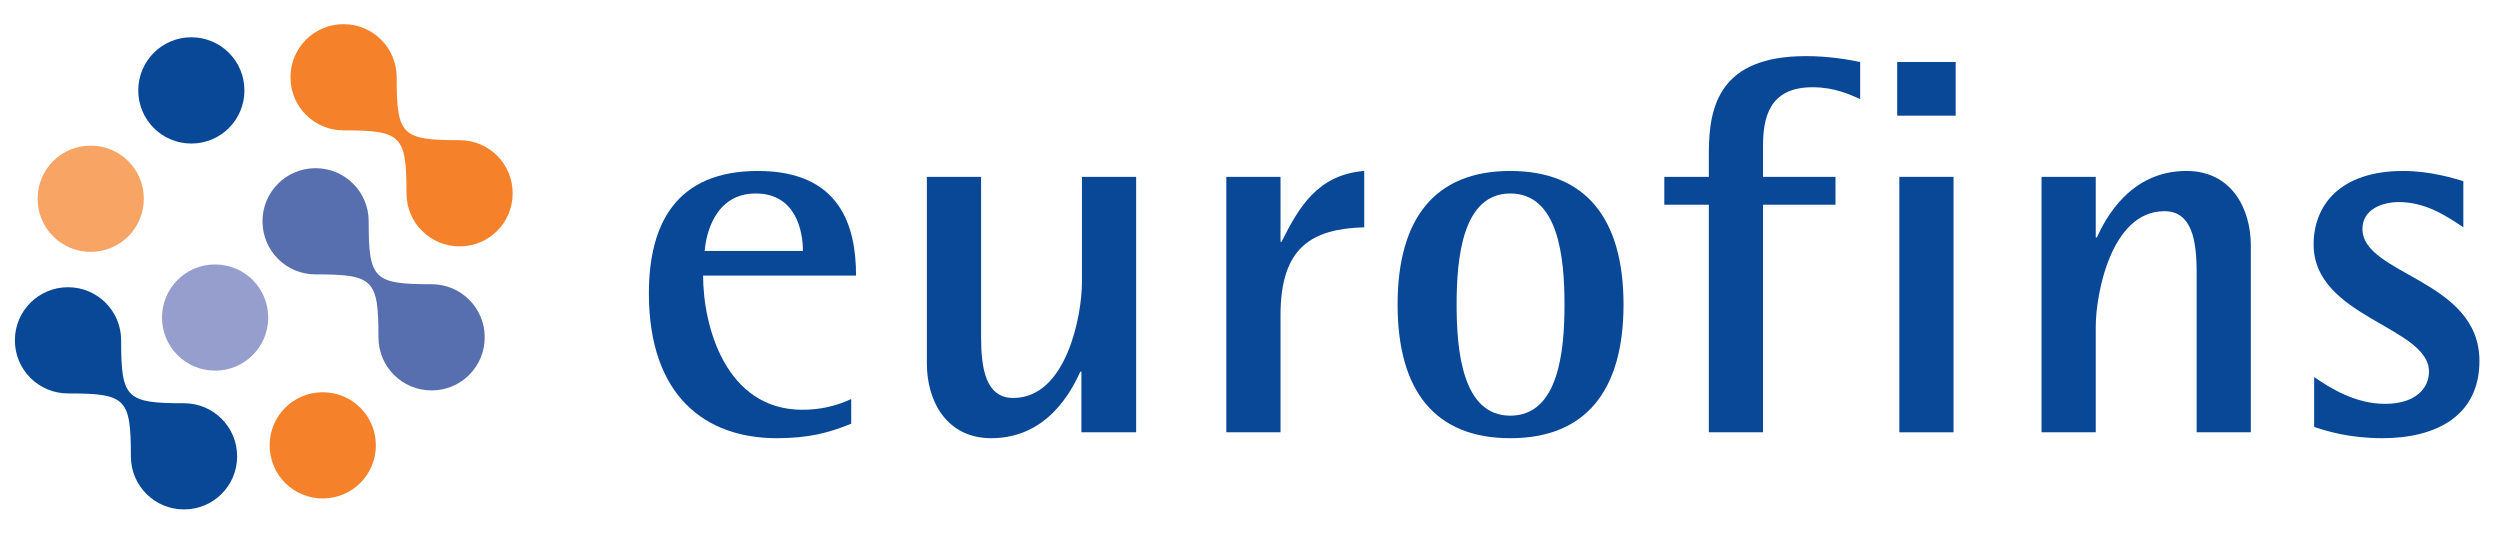 <svg width="159" height="34" viewBox="0 0 159 34" fill="none" xmlns="http://www.w3.org/2000/svg">
<g clip-path="url(#clip0_6_412)">
<path d="M10.304 20.197C10.304 18.326 11.811 16.819 13.679 16.819C15.55 16.819 17.059 18.326 17.059 20.197C17.059 22.065 15.55 23.573 13.679 23.573C11.811 23.573 10.304 22.065 10.304 20.197Z" fill="#959ECC"/>
<path d="M8.324 29.025C8.324 25.333 8.015 25.022 4.325 25.022C2.454 25.022 0.946 23.513 0.946 21.646C0.946 19.775 2.454 18.267 4.325 18.267C6.196 18.267 7.704 19.775 7.704 21.646C7.704 25.333 8.015 25.646 11.703 25.646C13.575 25.646 15.082 27.153 15.082 29.025C15.082 30.892 13.575 32.4 11.703 32.4C9.832 32.4 8.324 30.892 8.324 29.025Z" fill="#084897"/>
<path d="M24.07 21.454C24.07 17.764 23.761 17.451 20.07 17.451C18.198 17.451 16.695 15.944 16.695 14.072C16.695 12.205 18.198 10.697 20.07 10.697C21.941 10.697 23.448 12.205 23.448 14.072C23.448 17.764 23.761 18.076 27.449 18.076C29.32 18.076 30.828 19.584 30.828 21.454C30.828 23.323 29.32 24.831 27.449 24.831C25.577 24.831 24.07 23.323 24.07 21.454Z" fill="#576EAF"/>
<path d="M25.852 12.294C25.852 8.603 25.54 8.292 21.852 8.292C19.981 8.292 18.474 6.787 18.474 4.916C18.474 3.043 19.981 1.537 21.852 1.537C23.72 1.537 25.229 3.043 25.229 4.916C25.229 8.603 25.54 8.915 29.23 8.915C31.102 8.915 32.606 10.422 32.606 12.294C32.606 14.165 31.102 15.67 29.23 15.67C27.359 15.67 25.852 14.165 25.852 12.294Z" fill="#F5822B"/>
<path d="M17.149 28.323C17.149 26.451 18.657 24.947 20.528 24.947C22.397 24.947 23.904 26.451 23.904 28.323C23.904 30.194 22.397 31.702 20.528 31.702C18.657 31.702 17.149 30.194 17.149 28.323Z" fill="#F5822B"/>
<path d="M2.392 12.64C2.392 10.768 3.899 9.261 5.768 9.261C7.639 9.261 9.147 10.768 9.147 12.64C9.147 14.511 7.639 16.018 5.768 16.018C3.899 16.018 2.392 14.511 2.392 12.64Z" fill="#F8A464"/>
<path d="M8.793 5.75C8.793 3.879 10.3 2.371 12.168 2.371C14.039 2.371 15.546 3.879 15.546 5.75C15.546 7.621 14.039 9.129 12.168 9.129C10.3 9.129 8.793 7.621 8.793 5.75Z" fill="#084897"/>
<path d="M51.065 15.958C51.065 14.695 50.621 12.306 48.062 12.306C45.4 12.306 44.887 15.037 44.819 15.958H51.065ZM54.137 26.948C52.703 27.529 51.441 27.869 49.393 27.869C44.887 27.869 41.269 25.208 41.269 18.655C41.269 14.149 43.079 10.873 48.198 10.873C53.454 10.873 54.444 14.389 54.444 17.528H44.717C44.717 20.737 46.15 26.061 51.031 26.061C52.089 26.061 53.114 25.856 54.137 25.378V26.948Z" fill="#084897"/>
<path d="M68.778 23.637H68.71C68.164 24.832 66.629 27.869 63.045 27.869C60.177 27.869 58.949 25.481 58.949 23.125V11.249H62.396V21.418C62.396 23.466 62.703 25.31 64.445 25.31C67.856 25.31 68.812 19.986 68.812 17.971V11.249H72.259V27.494H68.778V23.637Z" fill="#084897"/>
<path d="M77.993 11.248H81.441V15.377H81.508C82.6 13.193 83.795 11.111 86.765 10.872V14.456C83.454 14.559 81.441 15.685 81.441 20.054V27.494H77.993V11.248Z" fill="#084897"/>
<path d="M96.054 26.436C99.126 26.436 99.502 22.341 99.502 19.371C99.502 16.402 99.126 12.306 96.054 12.306C93.017 12.306 92.641 16.402 92.641 19.371C92.641 22.341 93.017 26.436 96.054 26.436ZM88.887 19.371C88.887 13.876 91.276 10.873 96.054 10.873C100.833 10.873 103.256 13.876 103.256 19.371C103.256 24.866 100.833 27.87 96.054 27.87C91.276 27.87 88.887 24.866 88.887 19.371Z" fill="#084897"/>
<path d="M108.682 13.023H105.85V11.248H108.682V9.712C108.682 6.709 109.398 3.569 114.859 3.569C116.259 3.569 117.487 3.773 118.306 3.944V6.299C117.59 5.992 116.669 5.549 115.269 5.549C112.471 5.549 112.129 7.562 112.129 9.302V11.248H116.737V13.023H112.129V27.494H108.682V13.023Z" fill="#084897"/>
<path d="M124.245 11.248V27.494H120.797V11.248H124.245ZM124.382 3.944V7.357H120.661V3.944H124.382Z" fill="#084897"/>
<path d="M129.842 11.248H133.29V15.105H133.358C133.904 13.911 135.474 10.872 139.057 10.872C141.924 10.872 143.153 13.261 143.153 15.617V27.494H139.706V17.323C139.706 15.275 139.398 13.432 137.658 13.432C134.245 13.432 133.29 18.756 133.29 20.77V27.494H129.842V11.248Z" fill="#084897"/>
<path d="M156.668 14.457C155.507 13.671 154.21 12.852 152.573 12.852C151.481 12.852 150.252 13.331 150.252 14.558C150.252 17.494 157.692 17.767 157.692 22.955C157.692 26.436 154.961 27.869 151.515 27.869C149.432 27.869 147.999 27.426 147.18 27.153V23.979C148.17 24.661 149.773 25.685 151.685 25.685C153.665 25.685 154.484 24.661 154.484 23.637C154.484 20.771 147.146 20.19 147.146 15.549C147.146 13.092 148.784 10.873 152.845 10.873C154.586 10.873 156.087 11.35 156.668 11.521V14.457Z" fill="#084897"/>
</g>
<defs>
<clipPath id="clip0_6_412">
<rect width="158" height="32.102" fill="white" transform="translate(0.319 0.917)"/>
</clipPath>
</defs>
</svg>
